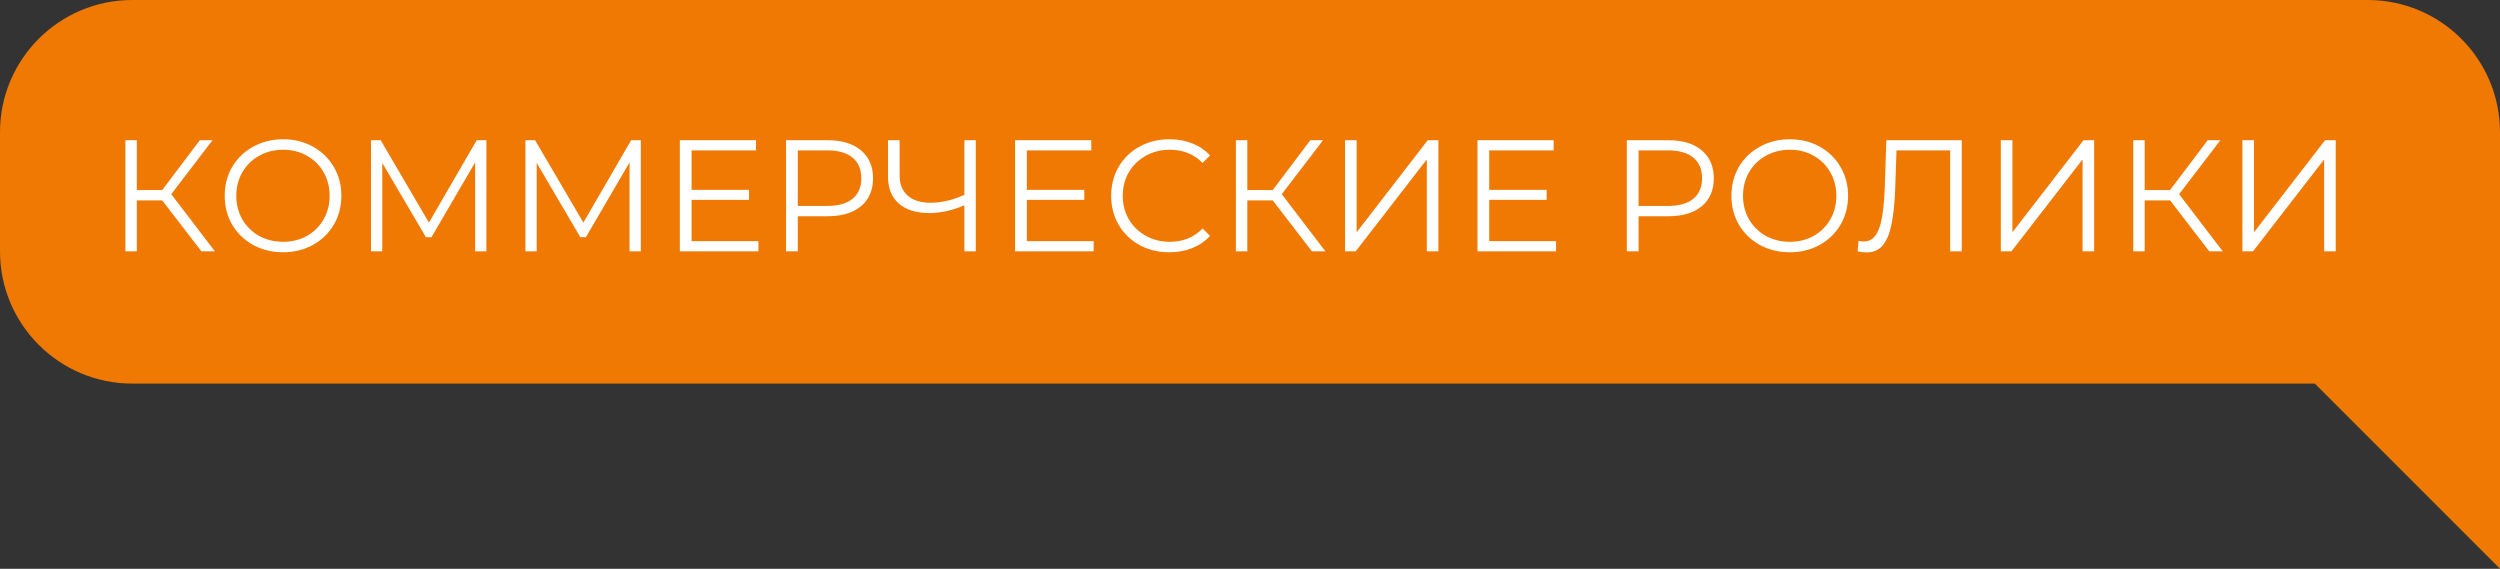 <?xml version="1.0" encoding="UTF-8"?> <svg xmlns="http://www.w3.org/2000/svg" width="189" height="43" viewBox="0 0 189 43" fill="none"><rect x="0" y="0" width="189" height="43" fill="#333333" stroke="none"/> <path fill-rule="evenodd" clip-rule="evenodd" d="M10 0C4.477 0 0 4.477 0 10V19C0 24.523 4.477 29 10 29H175L189 43V29V10C189 4.477 184.523 0 179 0H10Z" fill="#EF7903"></path> <path d="M12.263 15.148H10.343V19H9.479V10.6H10.343V14.368H12.263L15.107 10.6H16.067L12.947 14.68L16.247 19H15.227L12.263 15.148ZM21.404 19.072C20.572 19.072 19.816 18.888 19.136 18.52C18.464 18.144 17.936 17.632 17.552 16.984C17.176 16.336 16.988 15.608 16.988 14.8C16.988 13.992 17.176 13.264 17.552 12.616C17.936 11.968 18.464 11.46 19.136 11.092C19.816 10.716 20.572 10.528 21.404 10.528C22.236 10.528 22.984 10.712 23.648 11.08C24.32 11.448 24.848 11.96 25.232 12.616C25.616 13.264 25.808 13.992 25.808 14.8C25.808 15.608 25.616 16.34 25.232 16.996C24.848 17.644 24.32 18.152 23.648 18.52C22.984 18.888 22.236 19.072 21.404 19.072ZM21.404 18.28C22.068 18.28 22.668 18.132 23.204 17.836C23.74 17.532 24.16 17.116 24.464 16.588C24.768 16.052 24.92 15.456 24.92 14.8C24.92 14.144 24.768 13.552 24.464 13.024C24.16 12.488 23.74 12.072 23.204 11.776C22.668 11.472 22.068 11.32 21.404 11.32C20.74 11.32 20.136 11.472 19.592 11.776C19.056 12.072 18.632 12.488 18.32 13.024C18.016 13.552 17.864 14.144 17.864 14.8C17.864 15.456 18.016 16.052 18.32 16.588C18.632 17.116 19.056 17.532 19.592 17.836C20.136 18.132 20.74 18.28 21.404 18.28ZM36.771 10.6V19H35.919V12.28L32.619 17.932H32.199L28.899 12.316V19H28.047V10.6H28.779L32.427 16.828L36.039 10.6H36.771ZM48.446 10.6V19H47.593V12.28L44.294 17.932H43.873L40.574 12.316V19H39.721V10.6H40.453L44.102 16.828L47.714 10.6H48.446ZM57.336 18.232V19H51.396V10.6H57.156V11.368H52.284V14.356H56.628V15.112H52.284V18.232H57.336ZM62.57 10.6C63.642 10.6 64.482 10.856 65.09 11.368C65.698 11.88 66.002 12.584 66.002 13.48C66.002 14.376 65.698 15.08 65.09 15.592C64.482 16.096 63.642 16.348 62.57 16.348H60.314V19H59.426V10.6H62.57ZM62.546 15.568C63.378 15.568 64.014 15.388 64.454 15.028C64.894 14.66 65.114 14.144 65.114 13.48C65.114 12.8 64.894 12.28 64.454 11.92C64.014 11.552 63.378 11.368 62.546 11.368H60.314V15.568H62.546ZM73.771 10.6V19H72.907V15.52C71.995 15.912 71.111 16.108 70.255 16.108C69.271 16.108 68.503 15.868 67.951 15.388C67.407 14.908 67.135 14.236 67.135 13.372V10.6H68.011V13.276C68.011 13.924 68.215 14.428 68.623 14.788C69.031 15.148 69.603 15.328 70.339 15.328C71.179 15.328 72.035 15.128 72.907 14.728V10.6H73.771ZM82.68 18.232V19H76.74V10.6H82.501V11.368H77.629V14.356H81.972V15.112H77.629V18.232H82.68ZM88.396 19.072C87.564 19.072 86.812 18.888 86.14 18.52C85.476 18.152 84.952 17.644 84.568 16.996C84.192 16.34 84.004 15.608 84.004 14.8C84.004 13.992 84.192 13.264 84.568 12.616C84.952 11.96 85.48 11.448 86.152 11.08C86.824 10.712 87.576 10.528 88.408 10.528C89.032 10.528 89.608 10.632 90.136 10.84C90.664 11.048 91.112 11.352 91.48 11.752L90.916 12.316C90.26 11.652 89.432 11.32 88.432 11.32C87.768 11.32 87.164 11.472 86.62 11.776C86.076 12.08 85.648 12.496 85.336 13.024C85.032 13.552 84.88 14.144 84.88 14.8C84.88 15.456 85.032 16.048 85.336 16.576C85.648 17.104 86.076 17.52 86.62 17.824C87.164 18.128 87.768 18.28 88.432 18.28C89.44 18.28 90.268 17.944 90.916 17.272L91.48 17.836C91.112 18.236 90.66 18.544 90.124 18.76C89.596 18.968 89.02 19.072 88.396 19.072ZM96.218 15.148H94.298V19H93.434V10.6H94.298V14.368H96.218L99.062 10.6H100.022L96.902 14.68L100.202 19H99.182L96.218 15.148ZM101.686 10.6H102.562V17.56L107.938 10.6H108.742V19H107.866V12.052L102.49 19H101.686V10.6ZM117.637 18.232V19H111.697V10.6H117.457V11.368H112.585V14.356H116.929V15.112H112.585V18.232H117.637ZM126.132 10.6C127.204 10.6 128.044 10.856 128.652 11.368C129.26 11.88 129.564 12.584 129.564 13.48C129.564 14.376 129.26 15.08 128.652 15.592C128.044 16.096 127.204 16.348 126.132 16.348H123.876V19H122.988V10.6H126.132ZM126.108 15.568C126.94 15.568 127.576 15.388 128.016 15.028C128.456 14.66 128.676 14.144 128.676 13.48C128.676 12.8 128.456 12.28 128.016 11.92C127.576 11.552 126.94 11.368 126.108 11.368H123.876V15.568H126.108ZM135.311 19.072C134.479 19.072 133.723 18.888 133.043 18.52C132.371 18.144 131.843 17.632 131.459 16.984C131.083 16.336 130.895 15.608 130.895 14.8C130.895 13.992 131.083 13.264 131.459 12.616C131.843 11.968 132.371 11.46 133.043 11.092C133.723 10.716 134.479 10.528 135.311 10.528C136.143 10.528 136.891 10.712 137.555 11.08C138.227 11.448 138.755 11.96 139.139 12.616C139.523 13.264 139.715 13.992 139.715 14.8C139.715 15.608 139.523 16.34 139.139 16.996C138.755 17.644 138.227 18.152 137.555 18.52C136.891 18.888 136.143 19.072 135.311 19.072ZM135.311 18.28C135.975 18.28 136.575 18.132 137.111 17.836C137.647 17.532 138.067 17.116 138.371 16.588C138.675 16.052 138.827 15.456 138.827 14.8C138.827 14.144 138.675 13.552 138.371 13.024C138.067 12.488 137.647 12.072 137.111 11.776C136.575 11.472 135.975 11.32 135.311 11.32C134.647 11.32 134.043 11.472 133.499 11.776C132.963 12.072 132.539 12.488 132.227 13.024C131.923 13.552 131.771 14.144 131.771 14.8C131.771 15.456 131.923 16.052 132.227 16.588C132.539 17.116 132.963 17.532 133.499 17.836C134.043 18.132 134.647 18.28 135.311 18.28ZM148.308 10.6V19H147.432V11.368H143.376L143.28 14.176C143.24 15.336 143.144 16.272 142.992 16.984C142.848 17.688 142.624 18.216 142.32 18.568C142.016 18.912 141.612 19.084 141.108 19.084C140.892 19.084 140.668 19.056 140.436 19L140.508 18.208C140.644 18.24 140.776 18.256 140.904 18.256C141.256 18.256 141.54 18.116 141.756 17.836C141.98 17.556 142.148 17.124 142.26 16.54C142.372 15.948 142.448 15.168 142.488 14.2L142.608 10.6H148.308ZM151.262 10.6H152.138V17.56L157.514 10.6H158.318V19H157.442V12.052L152.066 19H151.262V10.6ZM164.057 15.148H162.137V19H161.273V10.6H162.137V14.368H164.057L166.901 10.6H167.861L164.741 14.68L168.041 19H167.021L164.057 15.148ZM169.525 10.6H170.401V17.56L175.777 10.6H176.581V19H175.705V12.052L170.329 19H169.525V10.6Z" fill="white"></path> </svg> 